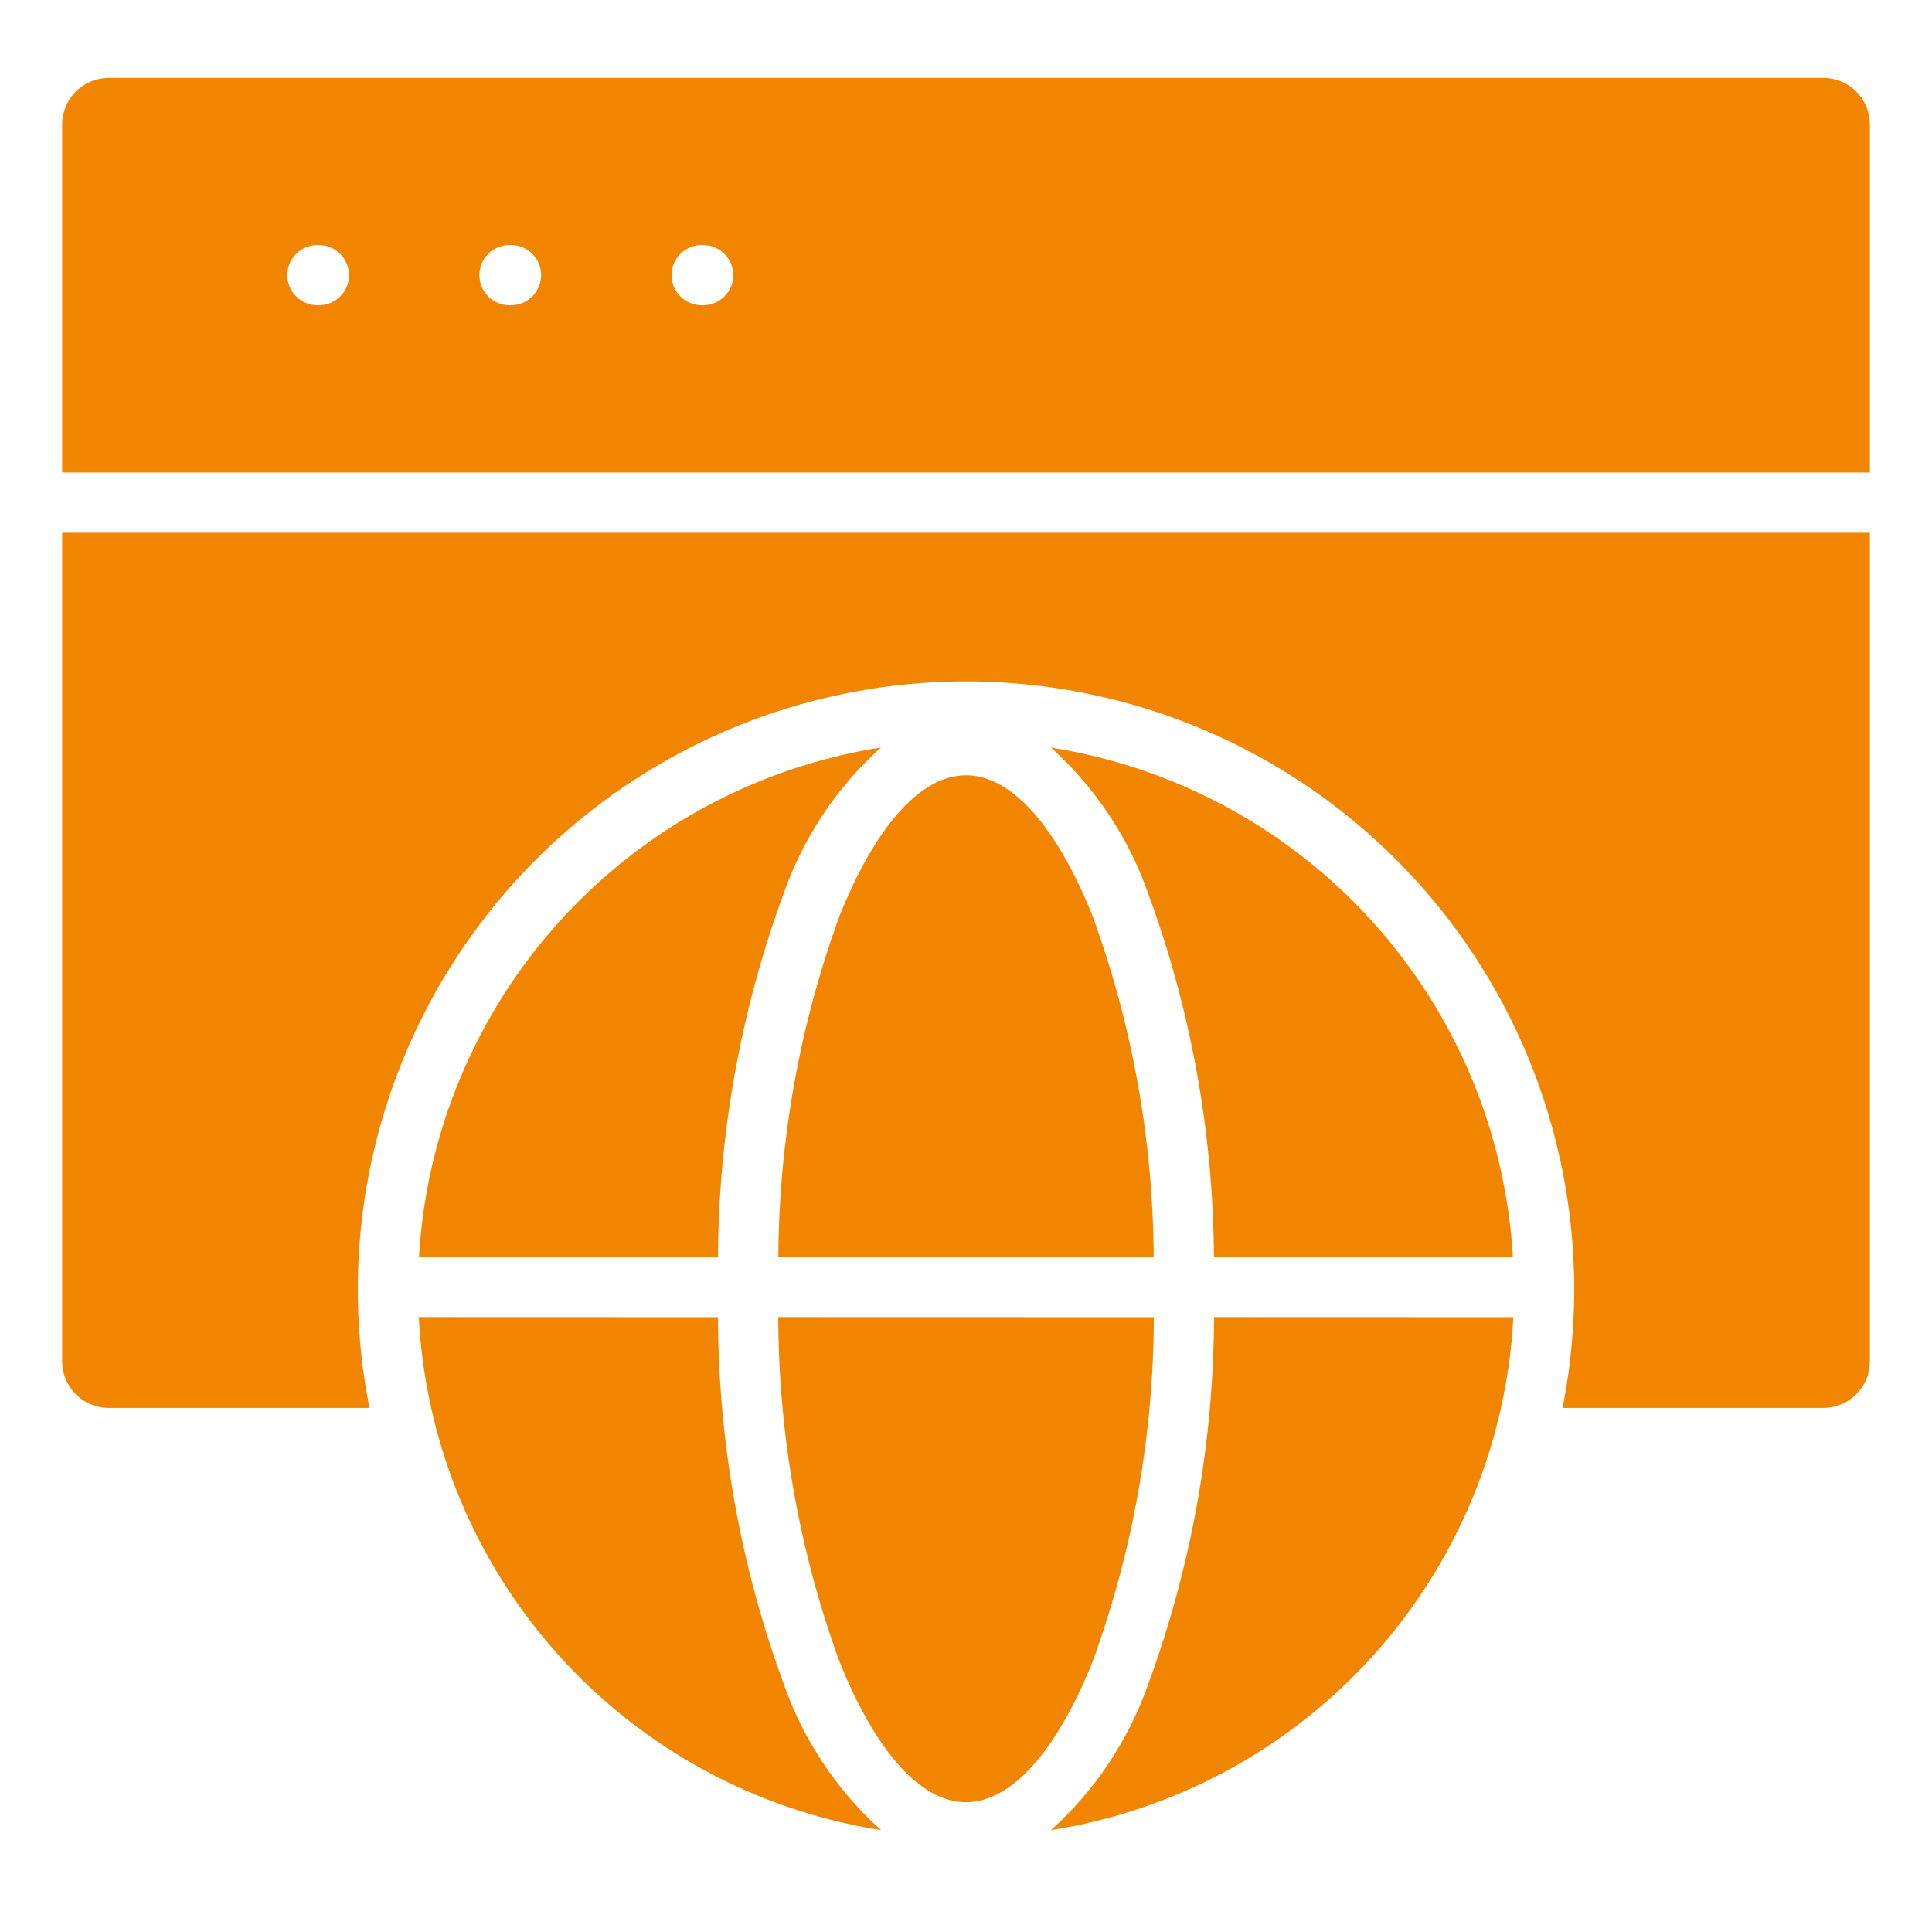 <svg xmlns="http://www.w3.org/2000/svg" width="81" height="80" viewBox="0 0 81 80" fill="none"><path fill-rule="evenodd" clip-rule="evenodd" d="M2.605 19.81H78.395V5.212C78.393 4.696 78.188 4.202 77.823 3.837C77.458 3.472 76.964 3.267 76.448 3.266H4.552C4.036 3.267 3.542 3.473 3.177 3.837C2.813 4.202 2.607 4.696 2.605 5.212V19.81ZM13.308 12.798C12.973 12.798 12.652 12.665 12.415 12.428C12.178 12.191 12.045 11.87 12.045 11.535C12.045 11.2 12.178 10.879 12.415 10.642C12.652 10.405 12.973 10.272 13.308 10.272H13.369C13.704 10.272 14.026 10.405 14.262 10.642C14.499 10.879 14.632 11.2 14.632 11.535C14.632 11.87 14.499 12.191 14.262 12.428C14.026 12.665 13.704 12.798 13.369 12.798H13.308ZM21.363 12.798C21.027 12.798 20.706 12.665 20.469 12.428C20.232 12.191 20.099 11.87 20.099 11.535C20.099 11.2 20.232 10.879 20.469 10.642C20.706 10.405 21.027 10.272 21.363 10.272H21.424C21.759 10.272 22.08 10.405 22.317 10.642C22.554 10.879 22.687 11.2 22.687 11.535C22.687 11.87 22.554 12.191 22.317 12.428C22.08 12.665 21.759 12.798 21.424 12.798H21.363ZM29.417 12.798C29.082 12.798 28.761 12.665 28.524 12.428C28.287 12.191 28.154 11.87 28.154 11.535C28.154 11.2 28.287 10.879 28.524 10.642C28.761 10.405 29.082 10.272 29.417 10.272H29.479C29.814 10.272 30.135 10.405 30.372 10.642C30.609 10.879 30.742 11.2 30.742 11.535C30.742 11.87 30.609 12.191 30.372 12.428C30.135 12.665 29.814 12.798 29.479 12.798H29.417ZM15.49 59.03C14.756 55.333 14.851 51.519 15.768 47.863C16.686 44.207 18.402 40.8 20.794 37.887C23.186 34.974 26.194 32.627 29.601 31.016C33.009 29.405 36.731 28.569 40.5 28.569C44.269 28.569 47.992 29.405 51.399 31.016C54.807 32.627 57.815 34.974 60.207 37.887C62.599 40.8 64.315 44.207 65.232 47.863C66.149 51.519 66.244 55.333 65.511 59.03H76.448C76.965 59.029 77.46 58.822 77.824 58.457C78.189 58.091 78.394 57.596 78.395 57.08V22.336H2.605V57.08C2.606 57.596 2.811 58.091 3.176 58.457C3.54 58.822 4.035 59.028 4.552 59.03H15.49ZM50.894 52.699C50.864 47.497 49.931 42.34 48.136 37.457C47.312 35.109 45.91 33.007 44.061 31.343C49.242 32.159 53.988 34.722 57.511 38.608C61.034 42.493 63.122 47.466 63.429 52.702L50.894 52.699ZM32.632 52.699C32.656 47.817 33.526 42.977 35.201 38.392C36.66 34.754 38.541 32.504 40.5 32.504C42.459 32.504 44.34 34.751 45.799 38.385C47.474 42.97 48.343 47.81 48.368 52.692L32.632 52.699ZM17.566 52.699C17.872 47.463 19.96 42.489 23.484 38.603C27.007 34.718 31.753 32.155 36.935 31.34C35.085 33.003 33.683 35.106 32.859 37.453C31.064 42.336 30.131 47.493 30.101 52.696L17.566 52.699ZM30.101 55.225C30.118 60.478 31.052 65.687 32.863 70.617C33.687 72.965 35.089 75.067 36.939 76.731C31.731 75.913 26.963 73.329 23.434 69.412C19.906 65.496 17.831 60.486 17.558 55.221L30.101 55.225ZM48.375 55.225C48.363 60.158 47.492 65.05 45.802 69.684C44.34 73.314 42.459 75.56 40.5 75.56C38.541 75.56 36.66 73.314 35.202 69.68C33.511 65.046 32.64 60.154 32.629 55.221L48.375 55.225ZM63.448 55.225C63.174 60.49 61.098 65.5 57.568 69.416C54.038 73.331 49.27 75.914 44.062 76.731C45.911 75.067 47.313 72.965 48.137 70.617C49.948 65.685 50.882 60.475 50.898 55.221L63.448 55.225Z" fill="#F28500"></path></svg>